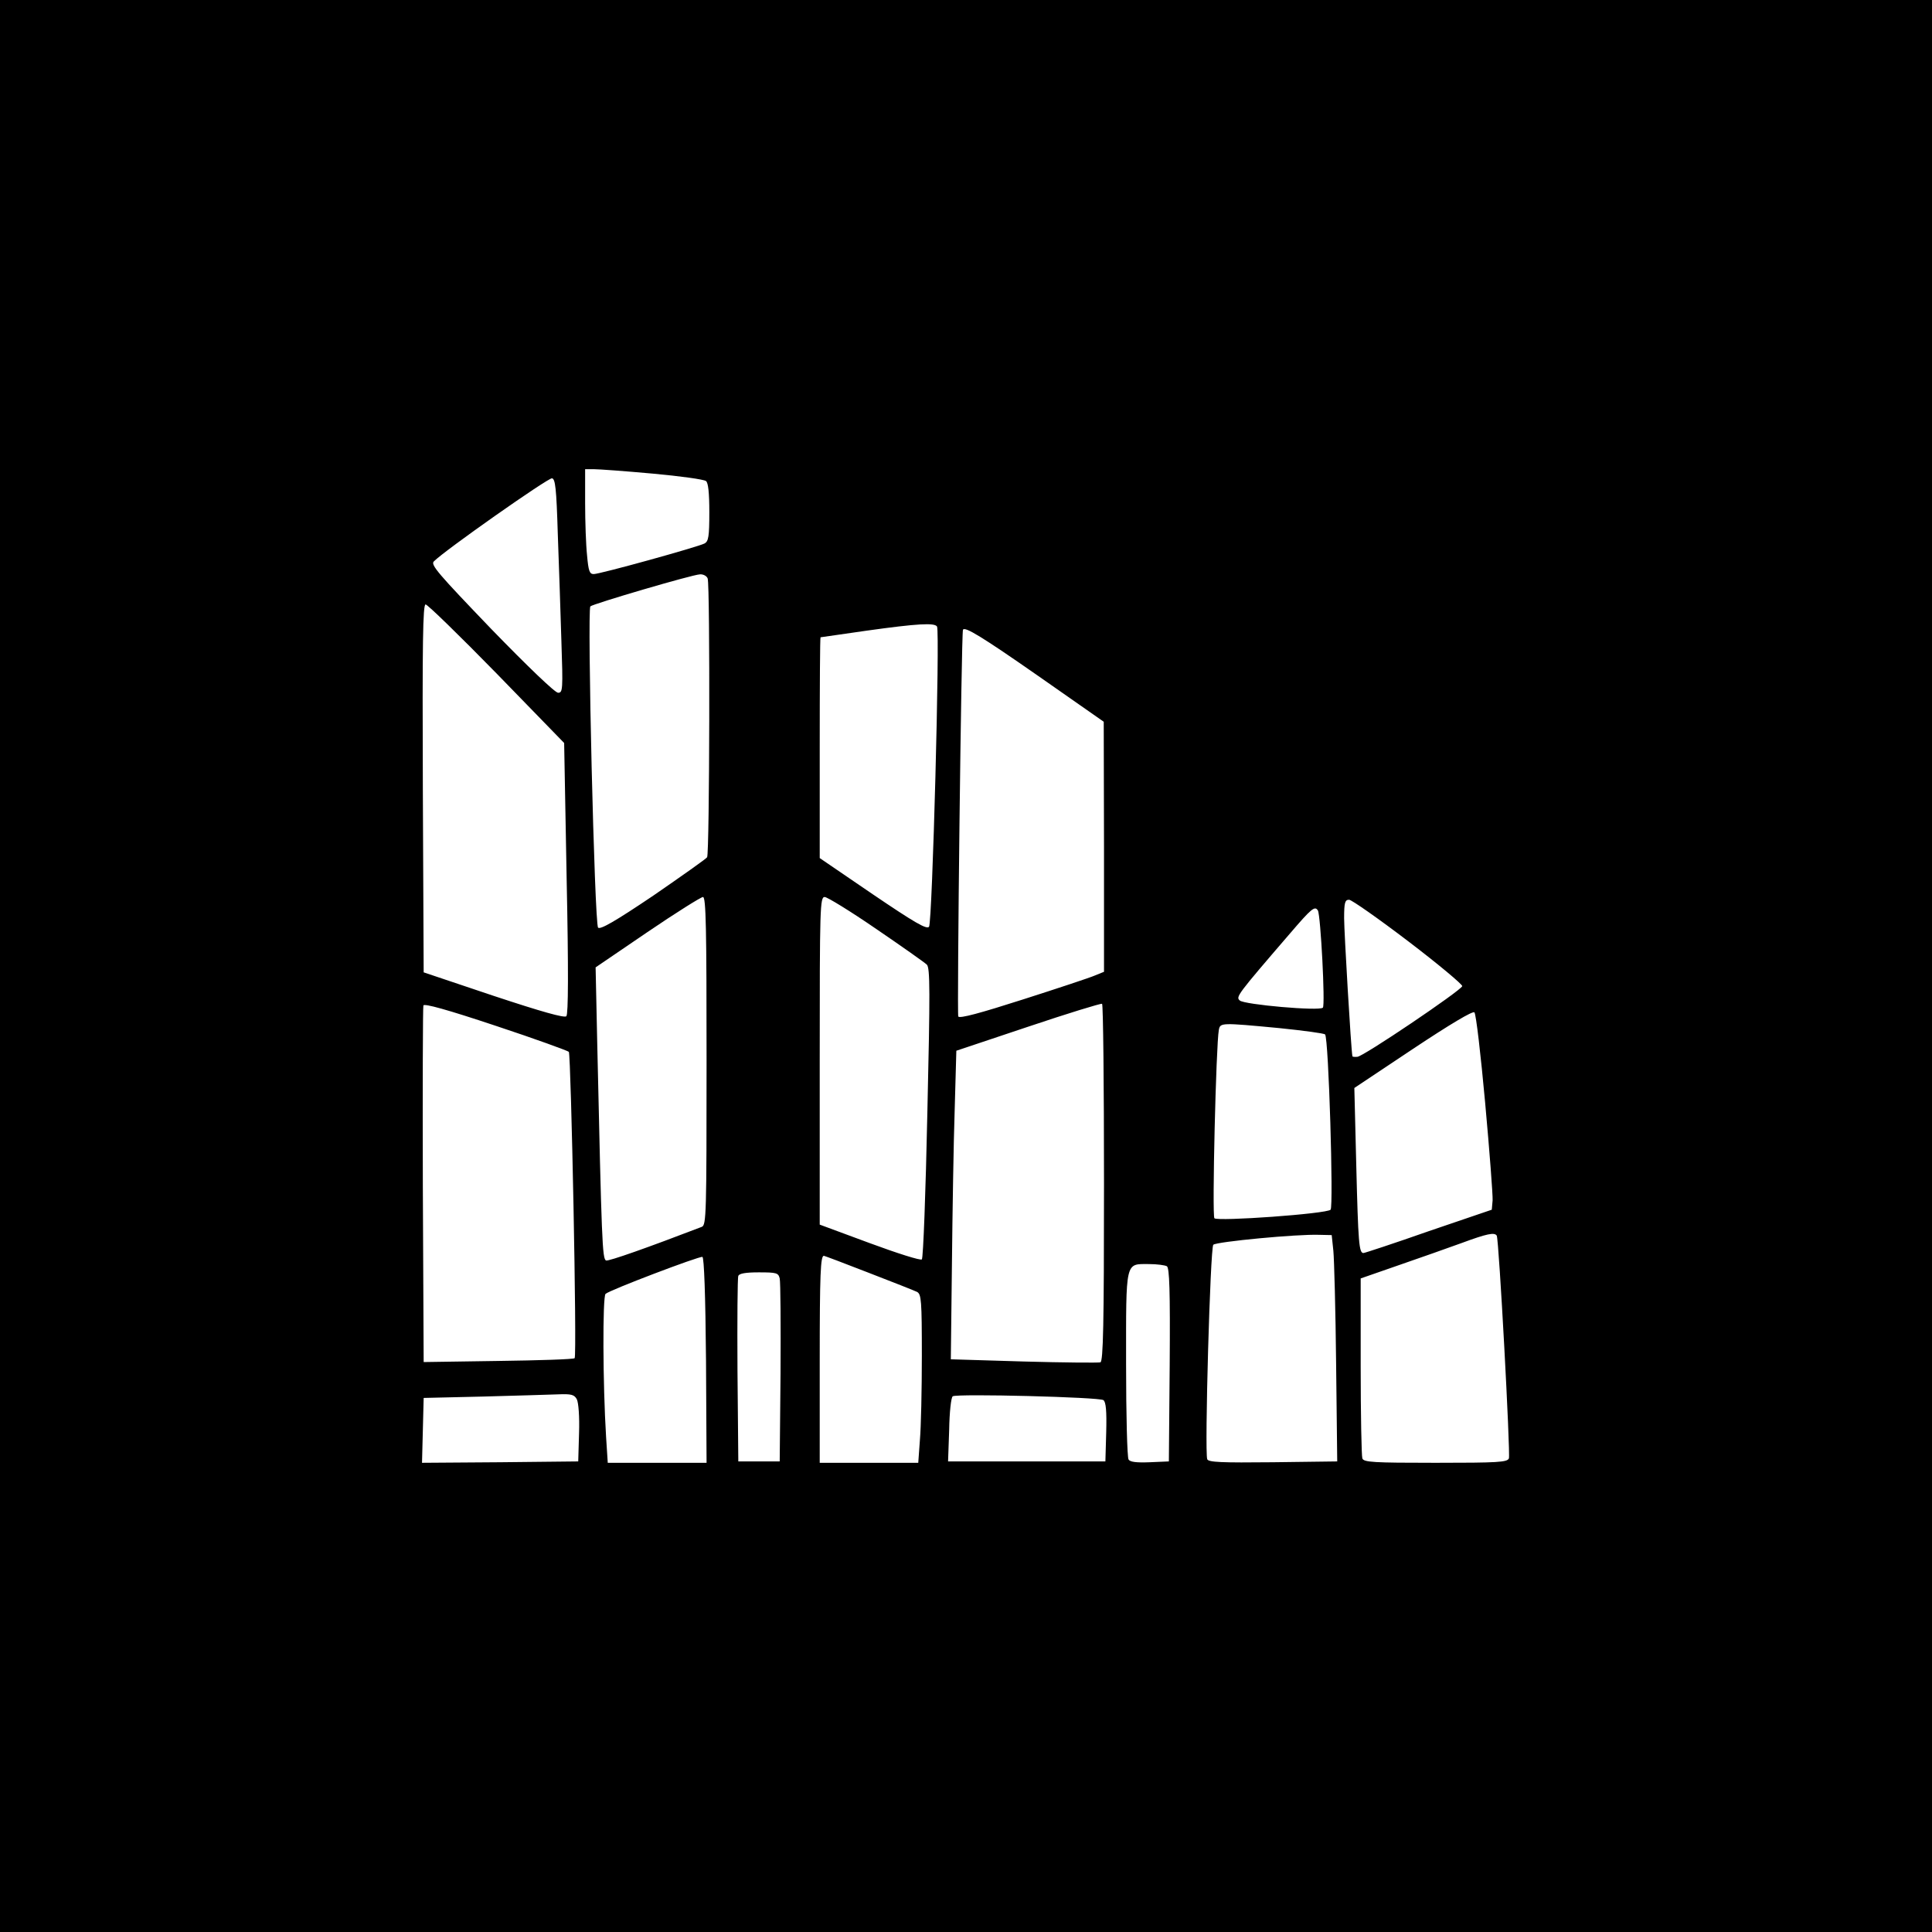 <?xml version="1.0" standalone="no"?>
<!DOCTYPE svg PUBLIC "-//W3C//DTD SVG 20010904//EN"
 "http://www.w3.org/TR/2001/REC-SVG-20010904/DTD/svg10.dtd">
<svg version="1.0" xmlns="http://www.w3.org/2000/svg"
 width="700pt" height="700pt" viewBox="0 0 700 700"
 preserveAspectRatio="xMidYMid meet">
<g transform="translate(0,700) scale(0.1,-0.1)"
fill="#000000" stroke="none">
<path d="M0 3500 l0 -3500 3500 0 3500 0 0 3500 0 3500 -3500 0 -3500 0 0
-3500z m2365 1784 c99 -9 186 -21 193 -27 8 -6 12 -42 12 -113 0 -88 -3 -105
-17 -113 -25 -13 -379 -111 -402 -111 -15 0 -19 11 -24 68 -4 37 -7 122 -7
190 l0 122 33 0 c17 0 113 -7 212 -16z m-344 -219 c4 -110 10 -284 13 -387 6
-178 5 -188 -12 -188 -11 0 -110 95 -242 231 -192 200 -221 233 -208 245 38
39 415 304 428 301 12 -2 16 -36 21 -202z m543 -161 c9 -23 7 -997 -2 -1010
-4 -6 -92 -68 -195 -139 -138 -93 -192 -124 -200 -116 -13 13 -40 1151 -28
1164 9 9 369 115 397 116 12 1 25 -6 28 -15z m-764 -345 l244 -251 9 -490 c7
-336 6 -493 -1 -500 -7 -7 -89 16 -264 74 l-253 85 -3 666 c-2 530 0 667 10
667 7 0 123 -113 258 -251z m1595 171 c11 -19 -17 -1074 -29 -1088 -9 -10 -52
15 -204 118 l-192 131 0 400 c0 219 1 399 3 400 1 0 76 11 167 24 186 26 246
29 255 15z m368 -180 l236 -165 1 -453 0 -453 -32 -13 c-18 -8 -136 -47 -261
-87 -156 -50 -230 -70 -235 -62 -5 8 11 1385 17 1401 5 14 69 -25 274 -168z
m-1203 -1394 c0 -556 -1 -594 -17 -601 -198 -76 -337 -125 -347 -122 -14 5
-16 70 -32 782 l-6 280 188 128 c103 70 194 127 201 127 11 0 13 -114 13 -594z
m615 478 c94 -64 176 -122 183 -129 12 -11 12 -99 2 -536 -6 -288 -15 -528
-20 -532 -4 -5 -89 22 -189 59 l-181 67 0 594 c0 558 1 593 18 593 9 0 94 -52
187 -116z m1928 -45 c109 -83 196 -156 195 -162 -6 -17 -360 -256 -380 -256
-10 -1 -18 0 -18 2 -5 25 -30 451 -30 500 0 57 3 67 18 67 9 0 106 -68 215
-151z m-328 112 c10 -18 27 -343 18 -352 -13 -13 -285 11 -301 26 -15 13 -11
19 182 243 78 91 90 101 101 83z m-2714 -512 c8 -14 30 -1102 21 -1110 -4 -4
-128 -8 -277 -10 l-270 -4 -3 640 c-1 352 0 645 2 652 3 8 86 -15 263 -74 142
-47 260 -90 264 -94z m1939 -475 c0 -516 -3 -646 -13 -650 -7 -2 -132 -1 -277
3 l-265 8 4 345 c2 190 6 441 10 559 l6 214 260 87 c143 48 263 85 268 83 4
-2 7 -294 7 -649z m1381 290 c16 -176 28 -334 27 -353 l-3 -34 -229 -78 c-125
-44 -232 -79 -236 -79 -16 0 -19 36 -26 317 l-7 281 213 142 c134 89 216 138
222 132 6 -6 23 -153 39 -328z m-746 271 c88 -9 163 -19 166 -23 13 -13 31
-624 20 -635 -15 -15 -409 -43 -421 -31 -9 9 6 629 16 682 5 27 7 27 219 7z
m196 -807 c3 -31 8 -216 10 -410 l4 -353 -233 -3 c-186 -2 -234 0 -238 11 -10
27 11 766 22 777 11 11 304 39 384 36 l45 -1 6 -57z m592 55 c8 -14 50 -791
44 -807 -6 -14 -38 -16 -266 -16 -227 0 -260 2 -265 16 -3 9 -6 159 -6 334 l0
318 138 48 c75 26 178 62 227 80 92 34 120 40 128 27z m-2865 -451 l2 -372
-179 0 -179 0 -6 93 c-12 193 -13 509 -2 519 15 14 339 137 351 134 6 -2 11
-137 13 -374z m588 317 c88 -34 167 -65 177 -70 15 -9 17 -30 17 -232 0 -122
-3 -259 -7 -304 l-6 -83 -178 0 -179 0 0 368 c0 317 3 382 15 382 2 0 74 -27
161 -61z m1082 23 c9 -7 12 -85 10 -358 l-3 -349 -69 -3 c-49 -2 -72 1 -77 10
-5 7 -9 162 -9 345 0 379 -4 363 83 363 29 0 58 -4 65 -8z m-1403 -44 c3 -13
4 -167 3 -343 l-3 -320 -75 0 -75 0 -3 330 c-1 181 0 336 3 342 3 9 27 13 74
13 65 0 71 -2 76 -22z m-735 -438 c6 -12 10 -63 8 -122 l-3 -103 -283 -3 -283
-2 3 117 3 118 215 5 c118 3 241 7 272 8 48 2 59 -1 68 -18z m1908 -3 c9 -7
12 -39 10 -116 l-3 -106 -285 0 -285 0 4 115 c1 63 7 118 13 121 16 10 532 -3
546 -14z"/>
</g>
</svg>
